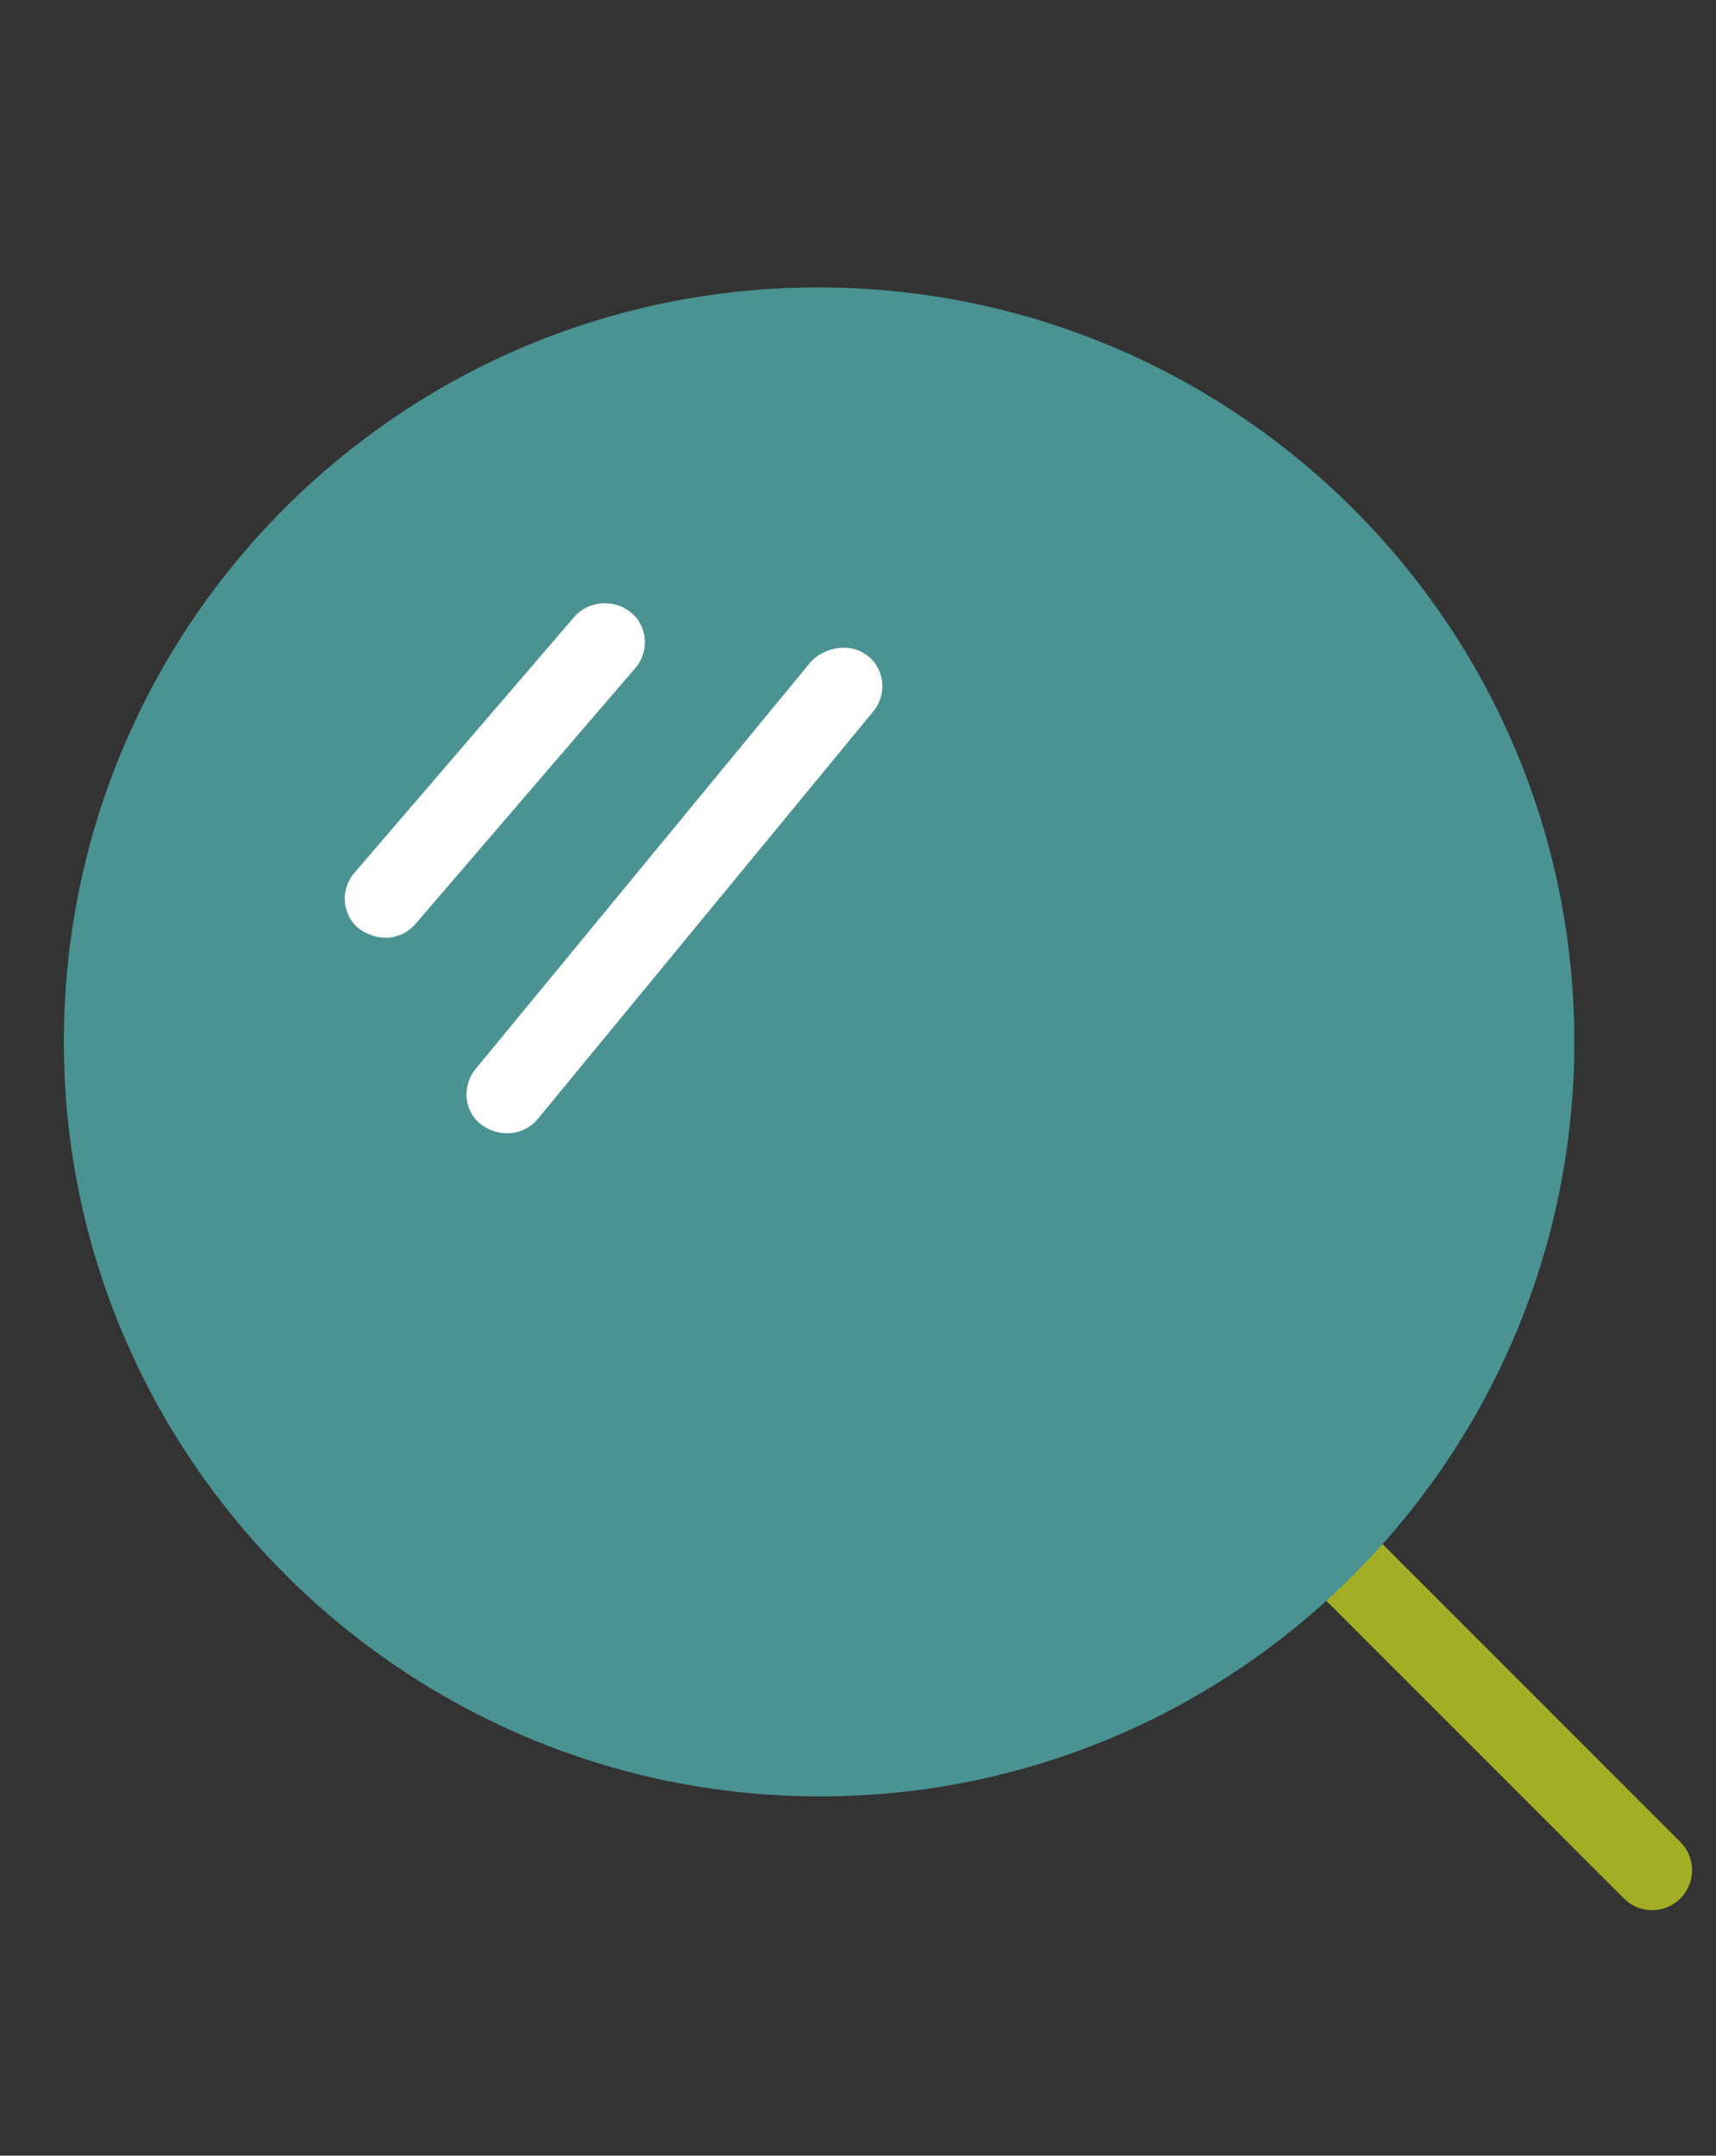 <?xml version="1.0" encoding="utf-8"?>
<!-- Generator: Adobe Illustrator 21.0.2, SVG Export Plug-In . SVG Version: 6.00 Build 0)  -->
<svg version="1.1" id="Layer_1" xmlns="http://www.w3.org/2000/svg" xmlns:xlink="http://www.w3.org/1999/xlink" x="0px" y="0px"
	 viewBox="0 0 86 108" style="enable-background:new 0 0 86 108;" xml:space="preserve">
<rect x="0" y="0" width="86" height="108" fill="#333333" stroke="none"/>
<style type="text/css">
	.st0{fill:none;stroke:#A4AE24;stroke-width:4;stroke-linecap:round;stroke-linejoin:round;}
	.st1{fill:#4A9392;}
	.st2{fill:#FFFFFF;}
</style>
<g>
	<path class="st0" d="M65.5,76.4l17.3,17.3"/>
	<path class="st1" d="M78.9,52.2C78.9,73,62,90,41.1,90S3.2,73,3.2,52.2c0-20.9,16.9-37.8,37.8-37.8S78.9,31.3,78.9,52.2z"/>
	<path class="st2" d="M40.6,33.2L23.8,53.6c-0.7,0.9-0.5,2.2,0.4,2.8c0.9,0.6,2.1,0.5,2.8-0.4l16.8-20.4c0.7-0.9,0.5-2.2-0.4-2.8
		C42.6,32.2,41.3,32.4,40.6,33.2z M28.7,31l-11,12.8c-0.7,0.9-0.5,2.2,0.4,2.8c0.9,0.6,2.1,0.5,2.8-0.4l11-12.8
		c0.7-0.9,0.5-2.2-0.4-2.8C30.7,30,29.4,30.1,28.7,31z"/>
</g>
</svg>
